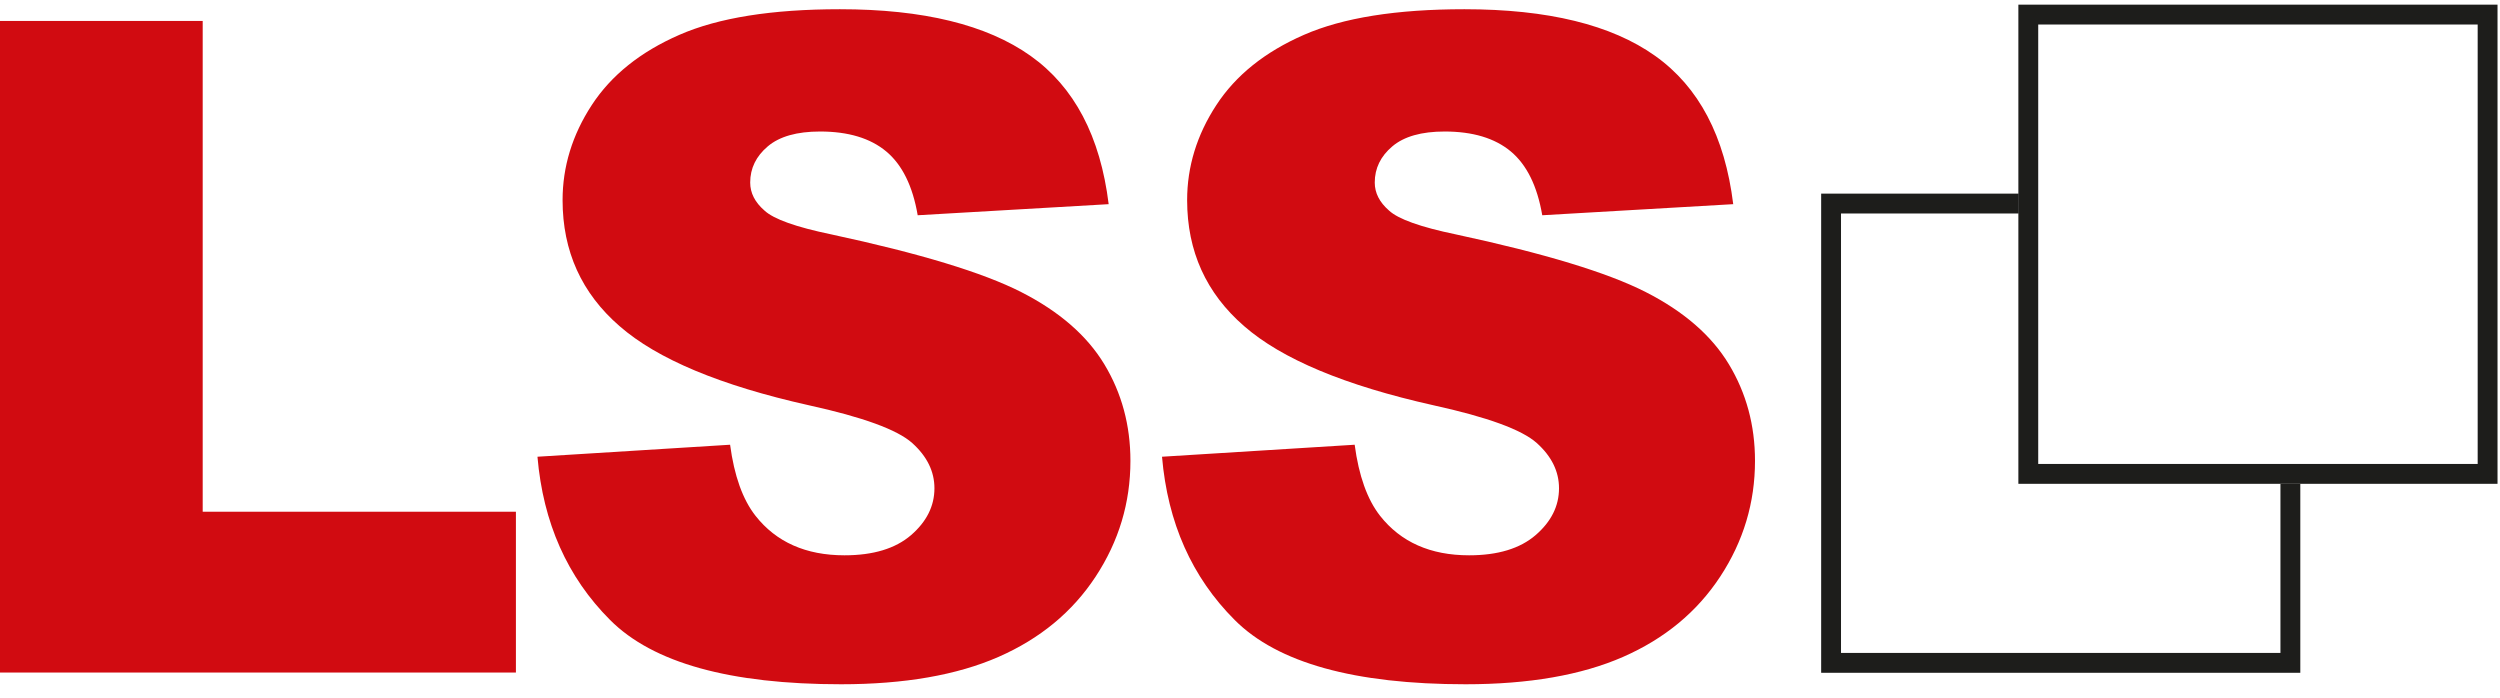 <?xml version="1.0" encoding="UTF-8"?>
<svg width="129px" height="36px" viewBox="0 0 129 36" version="1.1" xmlns="http://www.w3.org/2000/svg" xmlns:xlink="http://www.w3.org/1999/xlink">
    <!-- Generator: Sketch 52 (66869) - http://www.bohemiancoding.com/sketch -->
    <title>lss-logo-cropped</title>
    <desc>Created with Sketch.</desc>
    <g id="Page-1" stroke="none" stroke-width="1" fill="none" fill-rule="evenodd">
        <g id="lss-logo-cropped" transform="translate(0, -1)">
            <polygon id="Fill-1" fill="#D10B11" points="0 2.081 0 35.703 26.621 35.703 26.621 27.405 10.459 27.405 10.459 2.081"></polygon>
            <path d="M59.96,24.567 L69.901,23.948 C70.114,25.553 70.552,26.773 71.21,27.614 C72.281,28.974 73.813,29.654 75.805,29.654 C77.289,29.654 78.434,29.305 79.238,28.612 C80.043,27.917 80.445,27.111 80.445,26.195 C80.445,25.326 80.062,24.546 79.296,23.859 C78.53,23.173 76.754,22.524 73.965,21.912 C69.399,20.89 66.143,19.528 64.198,17.829 C62.237,16.13 61.256,13.963 61.256,11.329 C61.256,9.599 61.757,7.964 62.761,6.425 C63.763,4.887 65.273,3.676 67.286,2.797 C69.298,1.916 72.058,1.476 75.565,1.476 C79.865,1.476 83.147,2.277 85.404,3.882 C87.662,5.486 89.005,8.037 89.434,11.535 L79.58,12.107 C79.322,10.598 78.78,9.501 77.957,8.814 C77.133,8.128 75.995,7.786 74.545,7.786 C73.349,7.786 72.45,8.041 71.845,8.552 C71.239,9.063 70.937,9.686 70.937,10.419 C70.937,10.954 71.181,11.435 71.669,11.86 C72.142,12.304 73.298,12.717 75.137,13.098 C79.687,14.076 82.947,15.065 84.915,16.068 C86.885,17.07 88.317,18.314 89.212,19.799 C90.109,21.285 90.558,22.944 90.558,24.781 C90.558,26.94 89.96,28.93 88.763,30.753 C87.566,32.575 85.897,33.955 83.748,34.897 C81.601,35.836 78.893,36.308 75.627,36.308 C69.891,36.308 65.919,35.204 63.711,32.992 C61.501,30.782 60.252,27.974 59.96,24.567" id="Fill-5" fill="#D10B11"></path>
            <path d="M105.172,24.94 L127.848,24.94 L127.848,2.265 L105.172,2.265 L105.172,24.94 Z M104.148,25.965 L128.872,25.965 L128.872,1.24 L104.148,1.24 L104.148,25.965 Z" id="Fill-8" fill="#1D1D1B"></path>
            <polygon id="Fill-10" fill="#1D1D1B" points="117.671 25.965 117.671 34.691 94.996 34.691 94.996 12.016 104.165 12.016 104.165 10.991 93.972 10.991 93.972 35.716 118.696 35.716 118.696 25.965"></polygon>
            <path d="M27.733,24.567 L37.673,23.948 C37.886,25.553 38.324,26.773 38.983,27.614 C40.053,28.974 41.585,29.654 43.577,29.654 C45.062,29.654 46.207,29.305 47.011,28.612 C47.814,27.917 48.217,27.111 48.217,26.195 C48.217,25.326 47.834,24.546 47.069,23.859 C46.302,23.173 44.525,22.524 41.738,21.912 C37.171,20.89 33.915,19.528 31.971,17.829 C30.01,16.13 29.029,13.963 29.029,11.329 C29.029,9.599 29.53,7.964 30.533,6.425 C31.536,4.887 33.044,3.676 35.058,2.797 C37.07,1.916 39.83,1.476 43.337,1.476 C47.638,1.476 50.918,2.277 53.177,3.882 C55.434,5.486 56.777,8.037 57.207,11.535 L47.353,12.107 C47.095,10.598 46.553,9.501 45.729,8.814 C44.906,8.128 43.767,7.786 42.317,7.786 C41.121,7.786 40.222,8.041 39.618,8.552 C39.013,9.063 38.71,9.686 38.71,10.419 C38.71,10.954 38.953,11.435 39.442,11.86 C39.914,12.304 41.07,12.717 42.91,13.098 C47.46,14.076 50.718,15.065 52.688,16.068 C54.656,17.07 56.088,18.314 56.985,19.799 C57.881,21.285 58.33,22.944 58.33,24.781 C58.33,26.94 57.732,28.93 56.535,30.753 C55.339,32.575 53.668,33.955 51.521,34.897 C49.374,35.836 46.666,36.308 43.4,36.308 C37.663,36.308 33.691,35.204 31.482,32.992 C29.273,30.782 28.024,27.974 27.733,24.567" id="Fill-2" fill="#D10B11"></path>
        </g>
    </g>
</svg>